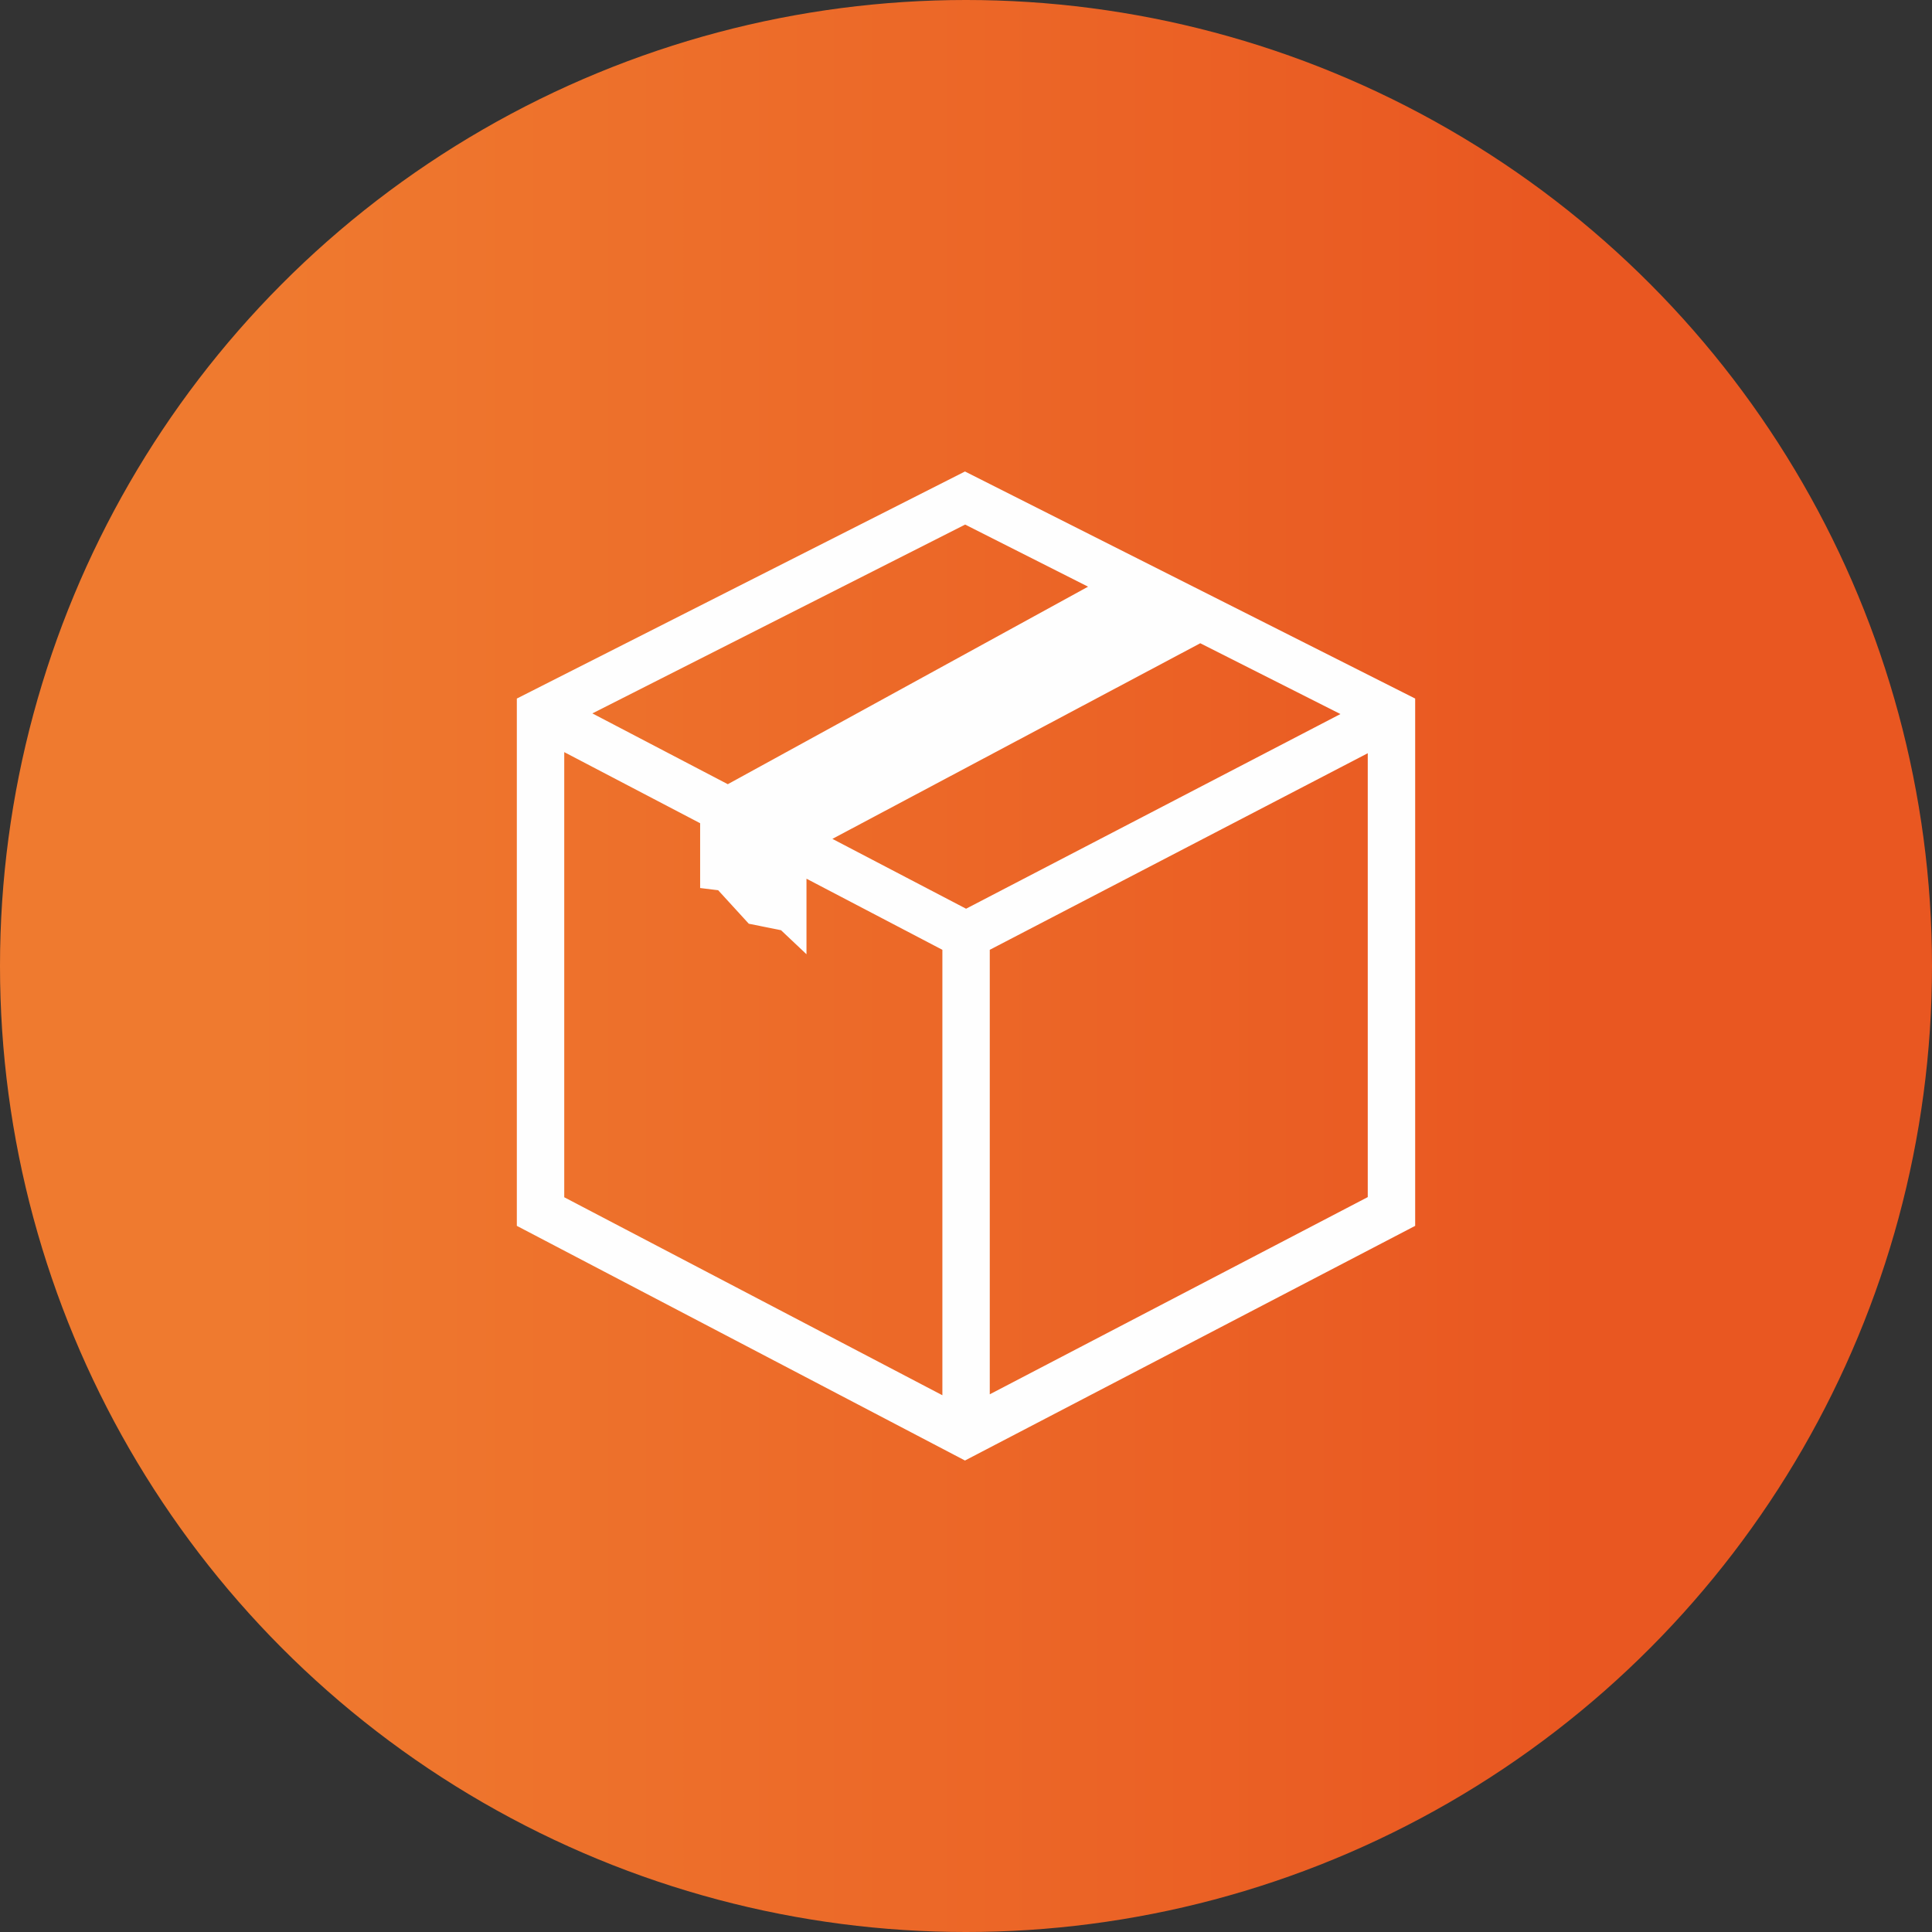 <?xml version="1.0" encoding="UTF-8"?>
<!DOCTYPE svg PUBLIC "-//W3C//DTD SVG 1.1//EN" "http://www.w3.org/Graphics/SVG/1.1/DTD/svg11.dtd">
<!-- Creator: CorelDRAW 2019 (64-Bit) -->
<svg xmlns="http://www.w3.org/2000/svg" xml:space="preserve" width="18.585mm" height="18.585mm" version="1.1" style="shape-rendering:geometricPrecision; text-rendering:geometricPrecision; image-rendering:optimizeQuality; fill-rule:evenodd; clip-rule:evenodd"
viewBox="0 0 4542.85 4542.85"
 xmlns:xlink="http://www.w3.org/1999/xlink"
 xmlns:xodm="http://www.corel.com/coreldraw/odm/2003">
 <rect x="0" y="0" width="4542.85" height="4542.85" fill="#333333" stroke="none"/>
 <defs>
  <style type="text/css">
   <![CDATA[
    .fil1 {fill:#FEFEFE}
    .fil0 {fill:url(#id0)}
   ]]>
  </style>
  <linearGradient id="id0" gradientUnits="userSpaceOnUse" x1="588.95" y1="2019" x2="3687.96" y2="2019">
   <stop offset="0" style="stop-opacity:1; stop-color:#EF7A2F"/>
   <stop offset="1" style="stop-opacity:1; stop-color:#E95721"/>
  </linearGradient>
 </defs>
 <g id="Слой_x0020_1">
  <circle class="fil0" cx="2271.43" cy="2271.43" r="2271.43"/>
  <path id="icon_12_" class="fil1" d="M2269.01 1108.64l-1053.74 533.92 0 1239.88 1053.74 551.77 1058.58 -551.77 0 -1239.88 -1058.58 -533.92zm0.39 124.83l289.05 146.03 -847.14 464.45 -318.43 -166.46 876.53 -444.02zm-53.51 2047.28l-889.14 -465.55 0 -1046.68 319.53 167.19 0 152.36 42.36 5.18 72.06 78.78 75.8 15.25 59.84 56.49 0 -177.61 319.55 167.22 0 1047.36zm-258.61 -1308.25l864.99 -459.98 329.57 166.46 -880.24 457.76 -314.32 -164.24zm1258.82 842.33l-888.77 463.7 0 -1045.19 888.77 -462.21 0 1043.7z"/>
 </g>
</svg>
